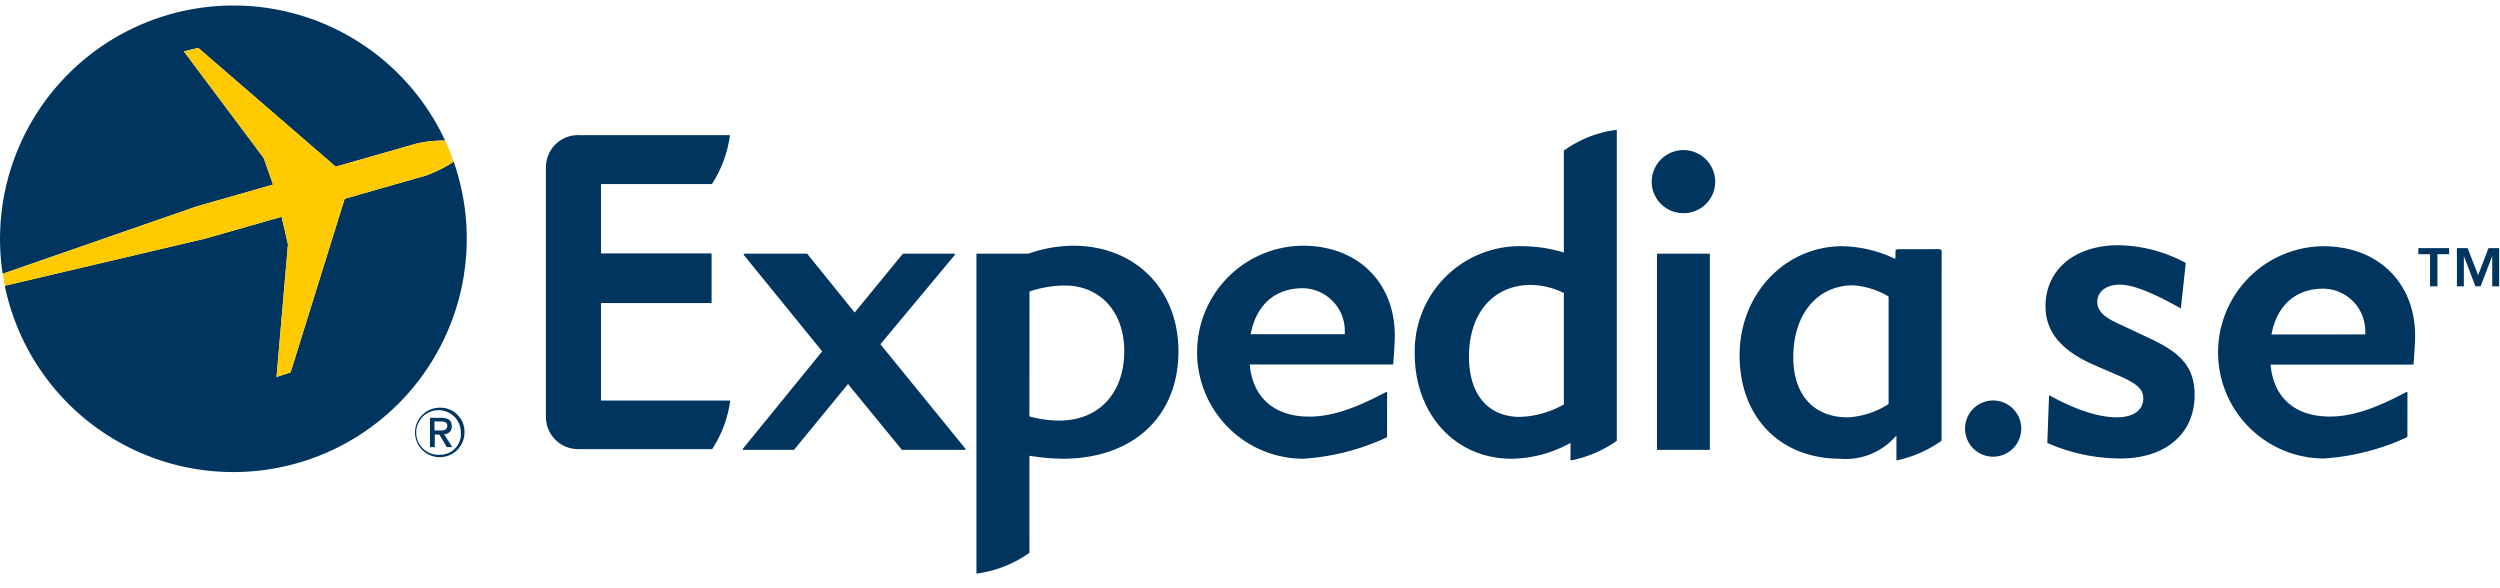 <svg xmlns="http://www.w3.org/2000/svg" id="Layer_2" width="200" height="47" viewBox="0 0 286 66" class="header"><defs><style>.cls-1{fill:#00355f;}.cls-2{fill:#ffcb00;}</style></defs><path d="M110.37 50.862h-7.135a.088.088 0 0 1-.075-.03l-6.148-7.505-6.156 7.506a.088.088 0 0 1-.073.03h-5.716a.09.09 0 0 1-.083-.052.082.082 0 0 1 .01-.09L94.06 39.59 85.097 28.57a.097.097 0 0 1-.013-.1.11.11 0 0 1 .08-.057h7.14a.084.084 0 0 1 .068.043l5.4 6.69 5.49-6.694a.085.085 0 0 1 .07-.04h5.82a.11.11 0 0 1 .085.057.11.11 0 0 1-.013.1l-8.506 10.208 9.718 11.94a.073.073 0 0 1 .01.093.082.082 0 0 1-.077.052zM159.387 41.046a.093.093 0 0 1-.078.04h-16.34c.337 3.8 2.81 5.97 6.81 5.97 2.464 0 5.078-.842 8.775-2.805a.095.095 0 0 1 .135.09l-.012 5.022a.082.082 0 0 1-.053.078 26.66 26.66 0 0 1-9.6 2.436 12.187 12.187 0 0 1 0-24.373c6.42 0 10.542 4.322 10.542 10.267 0 .963-.172 3.2-.18 3.276zm-10.363-8.678c-3.16 0-5.324 1.916-5.943 5.26h10.764v-.22a4.885 4.885 0 0 0-4.82-5.04zM189.65 50.862a.086.086 0 0 1-.093-.09V28.505a.09.09 0 0 1 .074-.088h5.905a.09.09 0 0 1 .073.088v22.267a.085.085 0 0 1-.09.09h-5.867zm2.94-27.08a3.615 3.615 0 0 1-3.638-3.582 3.635 3.635 0 1 1 7.27 0 3.61 3.61 0 0 1-3.632 3.582zM122.772 27.506a15.55 15.55 0 0 0-5.108.907h-5.873a.09.09 0 0 0-.085.092v36.51a13.503 13.503 0 0 0 6.062-2.376l-.003-11.106a26.494 26.494 0 0 0 3.795.342c8.046 0 13.253-4.82 13.253-12.284 0-7.117-4.955-12.086-12.04-12.086zm-1.6 20.004a12.954 12.954 0 0 1-3.408-.482l.01-14.287a12.92 12.92 0 0 1 4.005-.685c4.087 0 6.836 3.016 6.836 7.504 0 4.83-2.92 7.95-7.444 7.95zM178.902 16.628v11.656a16.734 16.734 0 0 0-4.77-.725 12.015 12.015 0 0 0-12.286 12.286c0 6.97 4.66 12.03 11.074 12.03a14.235 14.235 0 0 0 6.75-1.817l-.008 2.017a13.553 13.553 0 0 0 5.3-2.256V14.244a13.083 13.083 0 0 0-6.06 2.385zm0 29.035a10.837 10.837 0 0 1-5.025 1.424c-3.645 0-5.826-2.575-5.826-6.887 0-4.983 2.788-8.21 7.098-8.21a8.847 8.847 0 0 1 3.754.923v12.75zM222.125 28.15a.26.26 0 0 0-.258-.253l-4.768.008a.257.257 0 0 0-.258.256v.81h-.12a14.64 14.64 0 0 0-5.933-1.41c-6.602 0-11.778 5.476-11.778 12.484 0 7.086 4.633 11.832 11.525 11.832a7.568 7.568 0 0 0 6.415-2.672v2.865a13.67 13.67 0 0 0 5.164-2.257zm-6.07 17.466a9.536 9.536 0 0 1-4.668 1.523c-3.903 0-6.235-2.57-6.235-6.89 0-4.913 2.75-8.212 6.844-8.212a9.022 9.022 0 0 1 4.06 1.283v12.296zM68.754 45.217l14.785-.002a13.397 13.397 0 0 1-2.065 5.557H66.092a3.66 3.66 0 0 1-3.615-3.305c-.006-.025-.02-.052-.024-.074v-29.16a.733.733 0 0 1 .024-.07 3.663 3.663 0 0 1 3.615-3.313c.06 0 .117.008.172.008l17.242-.004a13.5 13.5 0 0 1-2.064 5.598H68.754v7.935h12.56a.09.09 0 0 1 .092.086v5.508a.09.09 0 0 1-.09.087H68.753v11.15zM228.015 45.21a3.215 3.215 0 1 1 0 6.43 3.215 3.215 0 0 1 0-6.43zM276.11 41.057a.088.088 0 0 1-.075.045h-16.28c.326 3.785 2.794 5.947 6.776 5.947 2.464 0 5.062-.835 8.75-2.805a.1.1 0 0 1 .132.094l-.008 5.014a.08.08 0 0 1-.058.068 26.63 26.63 0 0 1-9.567 2.426 12.142 12.142 0 0 1 0-24.283c6.4 0 10.51 4.316 10.51 10.227 0 .964-.17 3.195-.18 3.265zm-10.33-8.638c-3.15 0-5.3 1.905-5.924 5.24l10.728-.007v-.22a4.86 4.86 0 0 0-4.805-5.014zM242.154 47.135c1.924 0 3.036-.81 3.036-2.177 0-1.21-1.012-1.823-3.238-2.78l-2.126-.914c-3.947-1.67-5.82-3.847-5.82-6.828 0-4.15 3.29-6.986 8.352-6.986a16.7 16.7 0 0 1 7.693 2.023l-.558 5.21c-3.138-1.774-5.466-2.725-6.982-2.725-1.623 0-2.584.853-2.584 1.968 0 1.012.762 1.717 2.178 2.38l3.44 1.62c3.644 1.668 5.52 3.19 5.52 6.678 0 4.408-3.34 7.24-8.454 7.24a20.782 20.782 0 0 1-8.4-1.775l.202-5.466c3.035 1.67 5.617 2.53 7.742 2.53zM280.18 28.473h-1.336v3.682h-.848v-3.682h-1.336v-.69h3.52v.69zm3.316 2.407l1.187-3.096h1.22v4.37h-.793V28.74h-.022l-1.307 3.415h-.59l-1.303-3.416h-.023v3.415h-.794v-4.37h1.23zM50.367 46.038a2.83 2.83 0 1 0 2.77 2.834 2.746 2.746 0 0 0-2.77-2.834zm0 5.382a2.555 2.555 0 1 1 2.356-2.548 2.372 2.372 0 0 1-2.356 2.548z" class="cls-1"/><path d="M51.682 48.156c0-.678-.416-.963-1.222-.963h-1.27v3.35h.55V49.11h.515l.868 1.433h.622l-.938-1.47a.86.86 0 0 0 .875-.917zm-1.98.482v-1.03h.696c.353 0 .77.05.77.478 0 .512-.386.552-.823.552H49.7zM31.236 20.51l-1.075-3.043-9.122-12.19 1.638-.408 15.73 13.595 9.256-2.648a13.362 13.362 0 0 1 3.262-.334A26.702 26.702 0 0 0 .304 30.716l22.17-7.7zM51.9 17.885a14.286 14.286 0 0 1-3.194 1.6l-9.276 2.648L33.242 42l-1.608.522 1.31-15.173-.73-3.153-8.69 2.482L.546 32.087A26.7 26.7 0 1 0 51.9 17.885z" class="cls-1"/><path d="M32.213 24.197l.73 3.152-1.31 15.172 1.61-.522 6.187-19.867 9.276-2.65a14.286 14.286 0 0 0 3.193-1.598q-.43-1.224-.976-2.402a13.362 13.362 0 0 0-3.262.334l-9.256 2.648L22.676 4.87l-1.638.407 9.123 12.19 1.076 3.044-8.762 2.506-22.17 7.7c.07.46.15.917.243 1.372l22.976-5.41z" class="cls-2"/></svg>